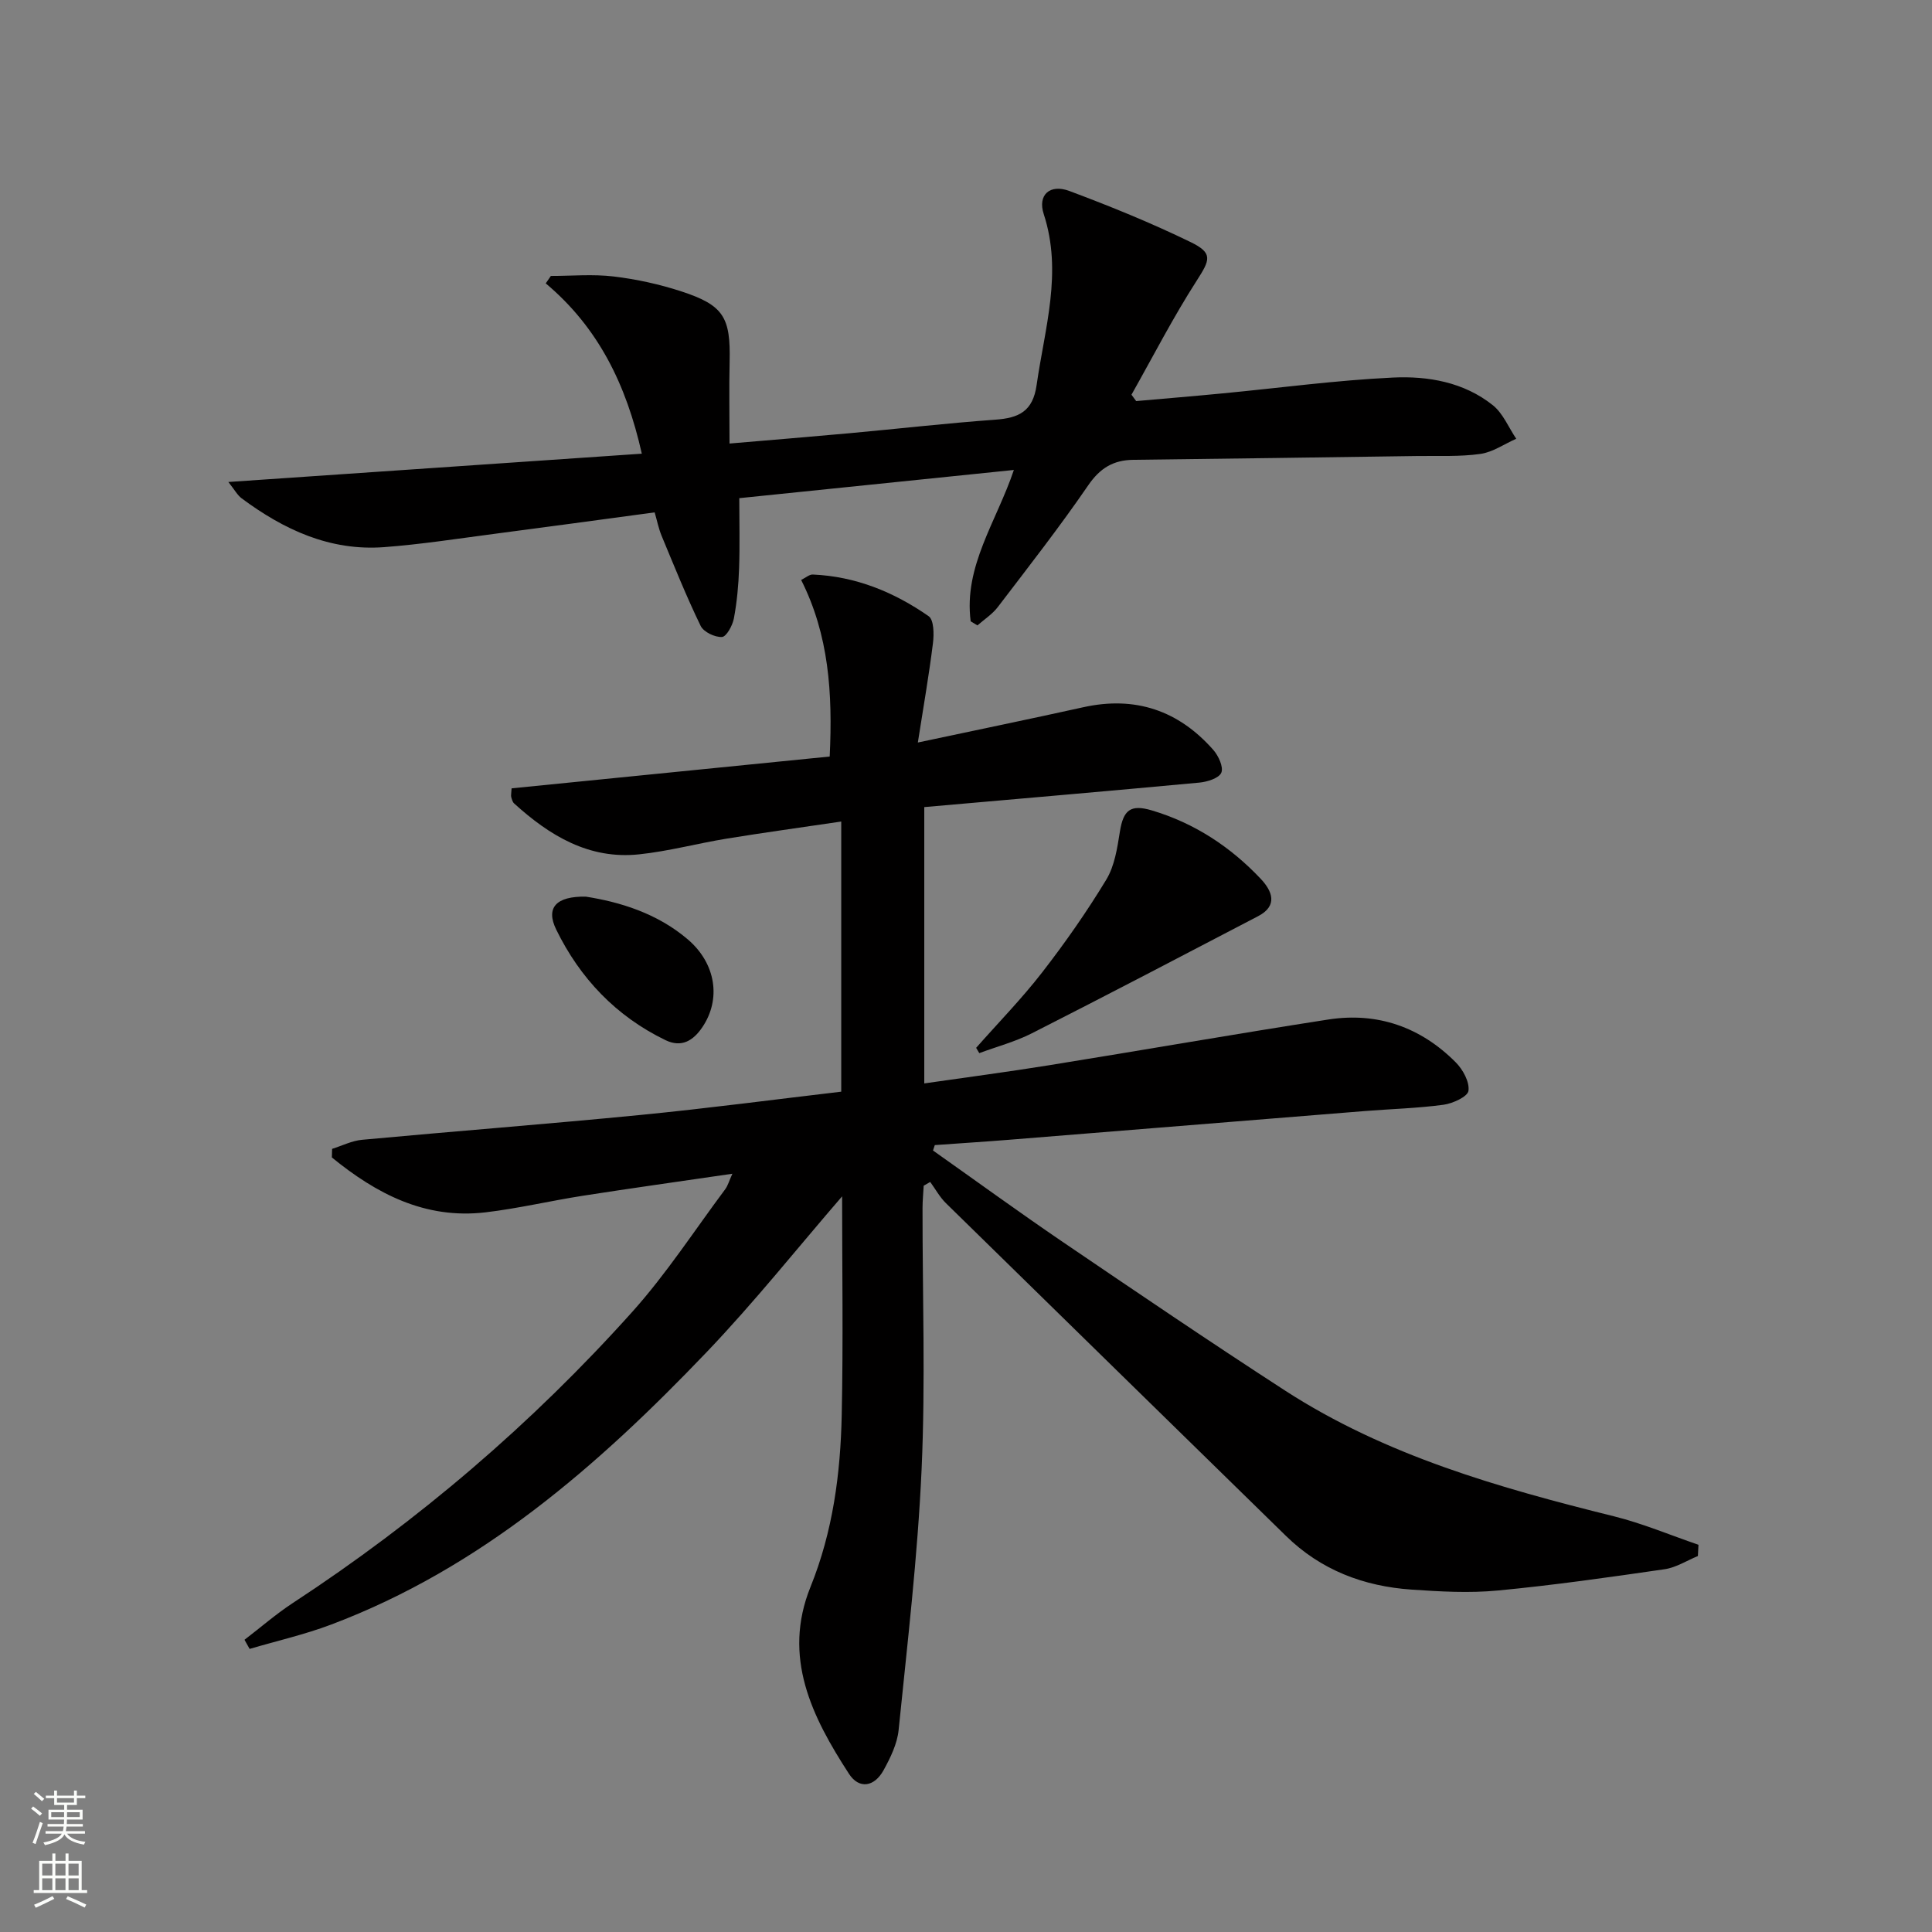 <svg enable-background="new 0 0 400 400" viewBox="0 0 400 400" xmlns="http://www.w3.org/2000/svg"><rect x="0" y="0" width="400" height="400" fill="#808080" stroke="none"/><g fill="#010000"><path d="m193.17 238.2c8.93 6.31 17.77 12.74 26.8 18.89 15.28 10.38 30.57 20.76 46.07 30.8 20.83 13.49 44.34 20.14 68.13 26.05 5.95 1.48 11.66 3.9 17.48 5.89-.04.78-.08 1.55-.12 2.33-2.29.94-4.5 2.38-6.88 2.73-11.49 1.67-23 3.31-34.55 4.41-5.89.56-11.91.22-17.85-.19-9.91-.68-18.79-4.04-26.03-11.14-23.45-22.96-46.94-45.88-70.37-68.86-1.29-1.26-2.18-2.93-3.26-4.4-.45.26-.9.52-1.35.78-.08 1.55-.24 3.11-.24 4.66-.02 18 .62 36.02-.19 53.99-.81 18.05-2.94 36.05-4.76 54.04-.29 2.86-1.7 5.75-3.12 8.33-1.92 3.47-5.07 3.96-7.16.74-7.66-11.8-13.84-24.17-7.96-38.71 4.63-11.46 6.21-23.44 6.46-35.59.32-15.23.08-30.47.08-45.26-9.16 10.59-18.15 21.9-28.09 32.3-22.44 23.47-46.69 44.67-77.7 56.36-5.48 2.07-11.25 3.38-16.88 5.04-.35-.63-.71-1.26-1.06-1.89 3.31-2.53 6.47-5.29 9.94-7.57 26.06-17.06 49.56-37.15 70.33-60.31 7.07-7.88 12.89-16.87 19.25-25.39.56-.75.81-1.73 1.49-3.22-10.71 1.57-20.85 2.98-30.97 4.56-6.72 1.05-13.37 2.63-20.12 3.43-12.56 1.48-22.65-3.88-31.83-11.36.02-.59.03-1.18.05-1.78 2.07-.65 4.11-1.69 6.22-1.88 19.2-1.78 38.43-3.26 57.61-5.14 14.01-1.37 27.98-3.23 41.58-4.82 0-18.71 0-36.95 0-55.93-8.49 1.26-16.12 2.3-23.72 3.54-6.06.99-12.03 2.61-18.11 3.25-10.38 1.11-18.56-3.87-25.9-10.54-.33-.3-.47-.87-.6-1.34-.08-.3.02-.65.08-1.78 21.81-2.18 43.77-4.38 65.86-6.59.63-13.18-.17-25.16-5.91-36.56.99-.49 1.71-1.15 2.4-1.12 8.88.38 16.83 3.63 24 8.63 1.09.76 1.12 3.71.89 5.56-.8 6.49-1.93 12.93-3.13 20.59 12.52-2.66 23.39-4.9 34.23-7.3 10.77-2.39 19.74.65 26.95 8.84 1.07 1.22 2.14 3.55 1.65 4.71-.49 1.14-2.91 1.9-4.55 2.05-18.86 1.76-37.73 3.38-56.95 5.07v57.21c8.51-1.23 17.13-2.36 25.7-3.74 19.33-3.11 38.61-6.49 57.95-9.49 10.18-1.58 19.13 1.57 26.39 8.87 1.48 1.49 2.88 4.05 2.63 5.89-.16 1.21-3.25 2.63-5.18 2.89-5.43.73-10.93.87-16.4 1.31-24.52 1.97-49.04 3.97-73.56 5.94-5.11.41-10.23.73-15.35 1.1-.11.36-.24.74-.37 1.12z"/><path d="m200.97 128.64c-1.49-11.41 5.36-20.67 8.94-31.34-19.09 1.96-37.69 3.87-56.85 5.84 0 4.96.13 9.75-.04 14.53-.12 3.47-.44 6.97-1.08 10.38-.28 1.46-1.54 3.78-2.47 3.83-1.47.08-3.8-1.03-4.41-2.3-2.95-6.08-5.47-12.37-8.07-18.62-.62-1.48-.93-3.09-1.45-4.88-11.29 1.52-22.28 3.03-33.28 4.46-7.57.99-15.13 2.17-22.74 2.74-11.19.84-20.76-3.61-29.51-10.12-.85-.64-1.4-1.69-2.73-3.37 28.95-1.98 57.05-3.9 85.6-5.86-3.23-14.39-9.05-26.15-19.89-35.26.35-.51.71-1.03 1.06-1.54 4.34 0 8.72-.4 12.99.11 4.75.57 9.51 1.61 14.06 3.1 8.74 2.86 10.18 5.36 9.96 14.58-.13 5.45-.02 10.91-.02 16.91 8.69-.74 16.73-1.4 24.77-2.13 10.09-.92 20.16-2.08 30.27-2.81 4.83-.35 7.76-1.68 8.54-7.17 1.68-11.78 5.41-23.34 1.47-35.41-1.29-3.95 1.27-6.28 5.31-4.77 8.51 3.18 16.96 6.62 25.12 10.59 4.68 2.28 4.01 3.67 1.25 7.97-4.9 7.62-9.05 15.72-13.51 23.62.32.44.65.88.97 1.32 5.98-.53 11.97-1.02 17.95-1.6 11.73-1.12 23.44-2.71 35.2-3.27 7.29-.35 14.72.95 20.7 5.73 2.11 1.69 3.25 4.59 4.84 6.94-2.47 1.09-4.86 2.78-7.43 3.14-4.26.6-8.63.37-12.96.43-19.63.28-39.25.56-58.88.79-4.14.05-6.89 1.7-9.34 5.27-5.92 8.63-12.38 16.9-18.73 25.22-1.13 1.48-2.79 2.54-4.21 3.79-.47-.29-.93-.56-1.4-.84z"/><path d="m202.1 216.94c4.58-5.19 9.44-10.16 13.67-15.62 4.77-6.15 9.25-12.56 13.28-19.21 1.72-2.84 2.27-6.53 2.81-9.92.71-4.46 2.17-5.73 6.63-4.4 8.8 2.62 16.25 7.52 22.51 14.14 2.36 2.5 3.69 5.56-.53 7.76-15.59 8.14-31.17 16.29-46.85 24.25-3.43 1.74-7.24 2.75-10.87 4.1-.21-.37-.43-.74-.65-1.1z"/><path d="m121.29 185.64c7 1.1 14.74 3.41 21.12 8.86 5.85 5 6.93 12.42 2.97 18.22-1.85 2.71-4.25 4.25-7.6 2.63-10.24-4.95-17.71-12.83-22.62-22.89-2.22-4.52-.03-6.93 6.13-6.82z"/></g><path d="m6.44 374.46.42-.45c.65.47 1.27.95 1.85 1.44l-.45.49c-.65-.56-1.25-1.06-1.82-1.48m.93 7.33-.63-.26c.55-1.36 1.05-2.8 1.52-4.33.19.1.38.19.59.27-.46 1.29-.95 2.73-1.48 4.32m-.38-10.38.44-.42c.43.34 1.01.82 1.74 1.44l-.49.49c-.53-.51-1.09-1.01-1.69-1.51m2.5.35h1.72v-1.04h.59v1.04h3.52v-1.04h.59v1.04h1.75v.53h-1.75v1.42h-2.03v.97h3.22v2.03h-3.24c0 .35-.01.66-.03.93h3.32v.53h-3.37c-.03.27-.08.58-.15.94h3.96v.53h-3.71c.67.92 1.93 1.48 3.79 1.68-.13.24-.23.44-.29.59-2.13-.38-3.48-1.08-4.04-2.12-.43.97-1.77 1.72-4.03 2.23-.09-.19-.2-.37-.33-.55 2.1-.42 3.37-1.03 3.81-1.83h-3.36v-.53h3.58c.08-.29.13-.61.16-.94h-3.33v-.53h3.39c.02-.27.04-.58.04-.93h-3.23v-2.03h3.25v-.97h-2.07v-1.42h-1.73zm1.12 3.44v1h2.65c.01-.3.02-.44.01-.4v-.25-.35zm1.19-2h3.52v-.91h-3.52zm4.71 2h-2.63v.59c0 .15-.01.28-.01.4h2.64z" fill="#fbfcfa"/><path d="m13.56 383.74h.63v1.52h2.72v6.07h1.13v.6h-11.06v-.6h1.13v-6.07h2.73v-1.52h.63v1.52h2.1v-1.52zm-2.69 8.83.38.56c-1.24.63-2.53 1.25-3.85 1.85-.1-.21-.21-.42-.34-.63 1.36-.55 2.63-1.15 3.81-1.78m-2.13-4.27h2.1v-2.45h-2.1zm0 3.04h2.1v-2.46h-2.1zm2.72-3.04h2.1v-2.45h-2.1zm0 3.04h2.1v-2.46h-2.1zm6.07 3.6c-1.41-.71-2.7-1.3-3.86-1.78l.35-.56c1.45.62 2.75 1.19 3.84 1.72zm-1.25-9.09h-2.1v2.45h2.1zm-2.09 5.49h2.1v-2.46h-2.1z" fill="#fbfcfa"/></svg>
